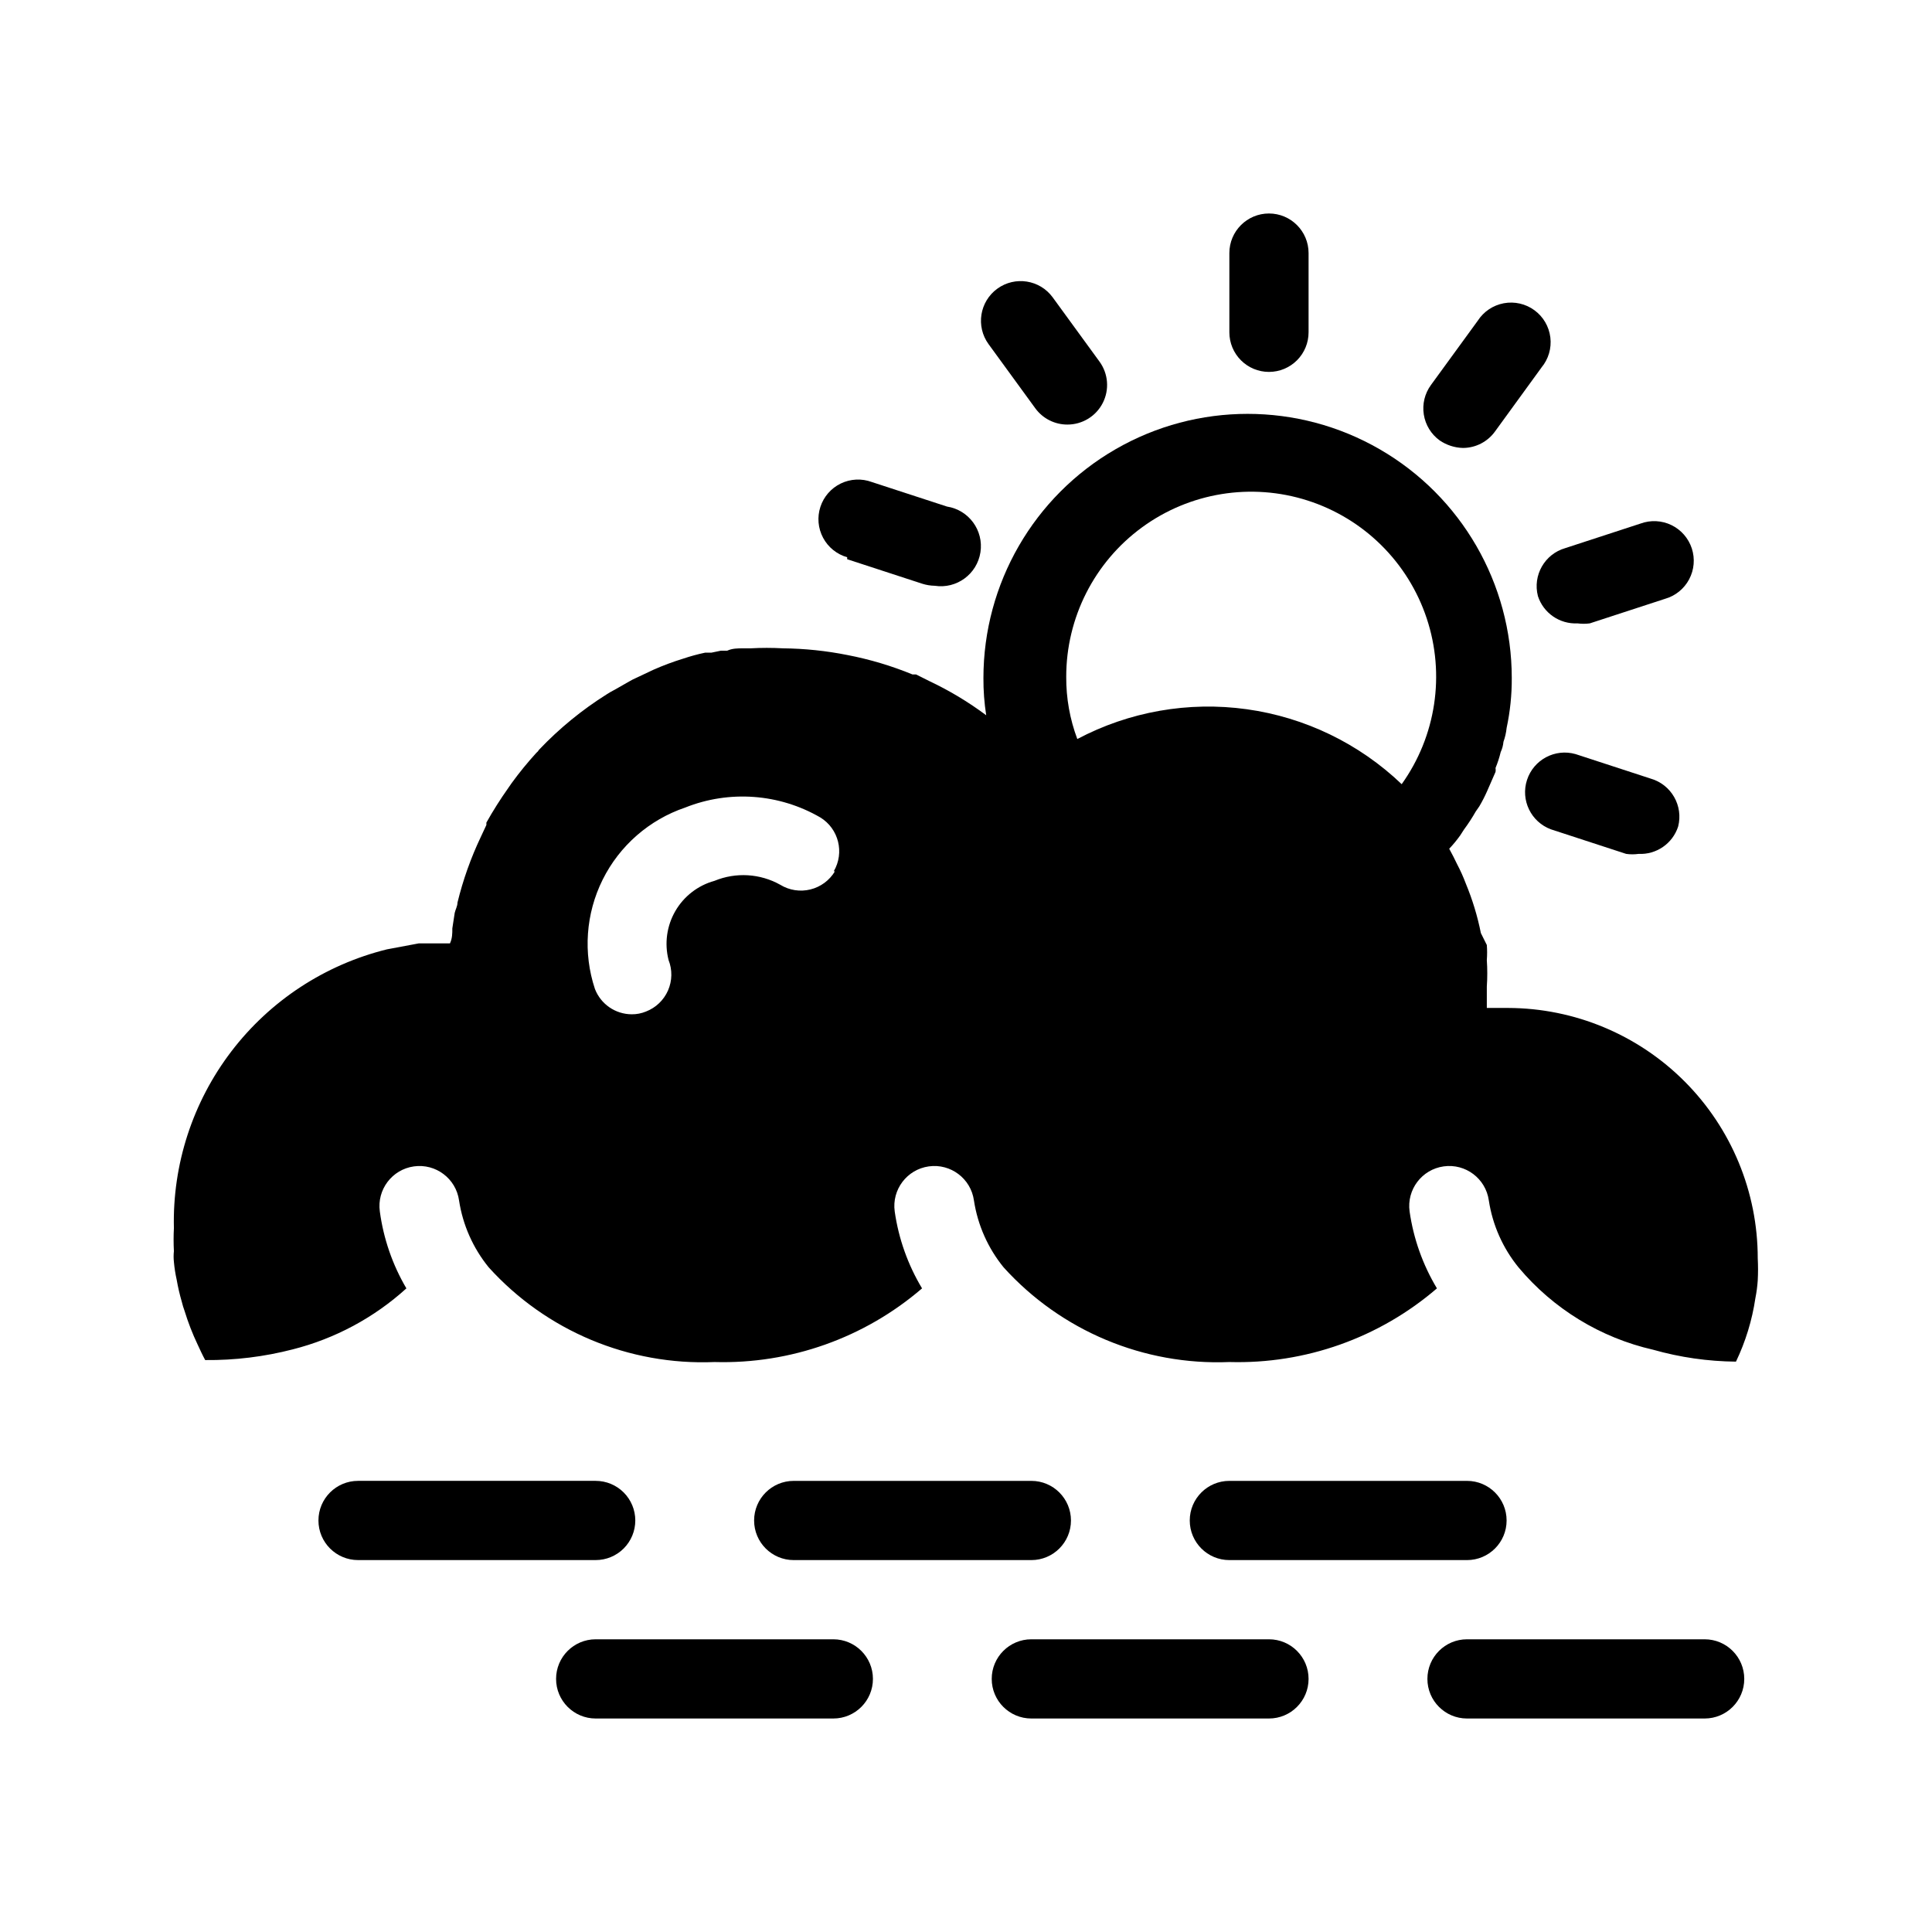 <?xml version="1.0" encoding="UTF-8"?>
<!-- Uploaded to: SVG Repo, www.svgrepo.com, Generator: SVG Repo Mixer Tools -->
<svg fill="#000000" width="800px" height="800px" version="1.1" viewBox="144 144 512 512" xmlns="http://www.w3.org/2000/svg">
 <g>
  <path d="m312.36 546.94c0-2.781-1.105-5.453-3.074-7.422-1.969-1.965-4.637-3.074-7.422-3.074h-62.977c-5.797 0-10.496 4.699-10.496 10.496s4.699 10.496 10.496 10.496h62.977c2.785 0 5.453-1.105 7.422-3.074s3.074-4.637 3.074-7.422z"/>
  <path d="m417.32 557.44c5.797 0 10.496-4.699 10.496-10.496s-4.699-10.496-10.496-10.496h-62.977c-5.797 0-10.496 4.699-10.496 10.496s4.699 10.496 10.496 10.496z"/>
  <path d="m532.77 557.44c5.797 0 10.496-4.699 10.496-10.496s-4.699-10.496-10.496-10.496h-62.977c-5.797 0-10.496 4.699-10.496 10.496s4.699 10.496 10.496 10.496z"/>
  <path d="m364.84 578.43h-62.977c-5.797 0-10.496 4.699-10.496 10.496s4.699 10.496 10.496 10.496h62.977c5.797 0 10.496-4.699 10.496-10.496s-4.699-10.496-10.496-10.496z"/>
  <path d="m480.29 578.43h-62.977c-5.797 0-10.496 4.699-10.496 10.496s4.699 10.496 10.496 10.496h62.977c5.797 0 10.496-4.699 10.496-10.496s-4.699-10.496-10.496-10.496z"/>
  <path d="m595.75 578.43h-62.977c-5.797 0-10.496 4.699-10.496 10.496s4.699 10.496 10.496 10.496h62.977c5.797 0 10.496-4.699 10.496-10.496s-4.699-10.496-10.496-10.496z"/>
  <path d="m543.69 411.12h-5.668v-5.668c0.16-2.344 0.16-4.691 0-7.031 0.105-1.328 0.105-2.664 0-3.988l-1.574-3.152c-0.898-4.492-2.234-8.887-3.988-13.117-0.66-1.762-1.434-3.481-2.309-5.144-0.629-1.363-1.363-2.731-2.098-4.094 1.066-1.117 2.047-2.309 2.938-3.566l0.945-1.469v-0.004c1.145-1.543 2.199-3.156 3.148-4.828l0.945-1.363c0.781-1.32 1.484-2.688 2.098-4.094l2.203-5.039h0.004c0.059-0.344 0.059-0.699 0-1.047 0.562-1.363 1.02-2.766 1.363-4.199 0.402-0.859 0.652-1.785 0.734-2.731 0.43-1.184 0.711-2.418 0.84-3.672 0.93-4.348 1.387-8.781 1.363-13.227 0-25.012-13.344-48.121-35.004-60.629-21.66-12.504-48.348-12.504-70.008 0-21.66 12.508-35.004 35.617-35.004 60.629-0.02 3.305 0.227 6.606 0.734 9.867-4.688-3.504-9.719-6.527-15.008-9.027l-3.57-1.785h-0.945c-5.551-2.281-11.316-4.004-17.211-5.141-5.637-1.129-11.363-1.727-17.109-1.785-2.867-0.16-5.742-0.16-8.609 0h-1.996c-1.363 0-2.832 0-4.199 0.629h-1.68l-2.519 0.523h-1.68l0.004 0.004c-1.953 0.41-3.879 0.938-5.769 1.574-2.68 0.82-5.309 1.805-7.875 2.938l-5.562 2.625-0.945 0.523-3.672 2.098c-0.758 0.383-1.492 0.801-2.203 1.262-6.574 4.129-12.602 9.066-17.949 14.695-0.188 0.324-0.438 0.609-0.734 0.84-2.312 2.535-4.488 5.199-6.508 7.977l-0.945 1.363c-2.082 2.941-4.008 5.988-5.773 9.133v0.629l-1.469 3.148c-2.652 5.582-4.731 11.418-6.191 17.422 0 0.945-0.523 1.785-0.734 2.731l-0.629 4.094c0 1.363 0 2.625-0.629 3.988h-8.293l-8.398 1.574c-16.414 4.055-30.957 13.586-41.223 27.02-10.266 13.438-15.645 29.969-15.246 46.871-0.105 2.031-0.105 4.062 0 6.09-0.102 0.941-0.102 1.891 0 2.832 0.141 1.59 0.387 3.168 0.734 4.727 0.344 1.98 0.801 3.945 1.363 5.875 0.199 0.82 0.441 1.625 0.734 2.414 0.938 3.055 2.094 6.039 3.465 8.922 0.629 1.363 1.258 2.731 1.996 4.094 7.82 0.078 15.621-0.875 23.195-2.832 11.211-2.84 21.559-8.391 30.125-16.164-3.676-6.254-6.066-13.176-7.035-20.363-0.812-5.797 3.231-11.152 9.027-11.965s11.152 3.231 11.965 9.027c0.992 6.508 3.711 12.633 7.871 17.738 15.23 16.832 37.152 26.023 59.828 25.082 20.125 0.57 39.738-6.391 55-19.52-3.746-6.238-6.211-13.16-7.242-20.363-0.812-5.797 3.231-11.152 9.027-11.965 5.797-0.812 11.152 3.231 11.965 9.027 0.992 6.508 3.711 12.633 7.871 17.738 15.227 16.832 37.148 26.023 59.828 25.082 20.125 0.57 39.738-6.391 55-19.52-3.746-6.238-6.211-13.16-7.242-20.363-0.812-5.797 3.231-11.152 9.027-11.965s11.152 3.231 11.965 9.027c0.992 6.508 3.711 12.633 7.871 17.738 9.188 10.98 21.723 18.648 35.688 21.828 7.137 2.023 14.516 3.082 21.938 3.152 2.543-5.309 4.277-10.973 5.141-16.797 0.312-1.559 0.523-3.137 0.629-4.723 0.105-1.957 0.105-3.918 0-5.875 0-17.559-6.957-34.398-19.352-46.832-12.395-12.438-29.215-19.449-46.773-19.504zm-178.43-36.211h0.004c-1.438 2.402-3.777 4.133-6.5 4.805-2.719 0.672-5.594 0.227-7.984-1.238-5.344-2.992-11.762-3.379-17.426-1.047-4.375 1.203-8.102 4.078-10.379 8.004s-2.922 8.59-1.797 12.988c1.027 2.602 0.973 5.504-0.148 8.066-1.125 2.562-3.223 4.57-5.832 5.578-1.199 0.496-2.484 0.746-3.781 0.734-4.324-0.016-8.203-2.68-9.758-6.719-3.168-9.547-2.426-19.961 2.055-28.969 4.484-9.004 12.348-15.871 21.875-19.102 11.699-4.664 24.895-3.699 35.793 2.621 4.883 2.988 6.469 9.34 3.566 14.277zm150.2-23.094c-11.258-10.762-25.621-17.711-41.047-19.859-15.43-2.148-31.145 0.613-44.914 7.894-1.977-5.266-2.973-10.852-2.938-16.477-0.016-15.66 7.453-30.387 20.094-39.625 12.645-9.238 28.941-11.883 43.859-7.109 14.914 4.773 26.652 16.383 31.582 31.246 4.934 14.863 2.469 31.188-6.637 43.93z"/>
  <path d="m480.29 242.56c2.785 0 5.453-1.105 7.422-3.074s3.074-4.637 3.074-7.422v-20.992c0-5.797-4.699-10.496-10.496-10.496s-10.496 4.699-10.496 10.496v20.992c0 2.785 1.105 5.453 3.074 7.422s4.637 3.074 7.422 3.074z"/>
  <path d="m418.37 252.21c1.98 2.711 5.141 4.312 8.5 4.305 3.957 0.008 7.586-2.207 9.379-5.734 1.797-3.523 1.457-7.762-0.875-10.957l-12.387-17.004c-3.418-4.695-10-5.727-14.695-2.309-4.695 3.422-5.727 10-2.309 14.695z"/>
  <path d="m368.51 292.2 19.941 6.508c1.055 0.328 2.148 0.504 3.254 0.527 5.797 0.898 11.223-3.074 12.121-8.871 0.898-5.797-3.07-11.223-8.867-12.121l-19.941-6.508c-2.676-0.988-5.641-0.84-8.207 0.402s-4.516 3.481-5.398 6.191c-0.887 2.711-0.629 5.664 0.711 8.184 1.336 2.516 3.644 4.383 6.387 5.164z"/>
  <path d="m581.48 350.35-19.941-6.508h-0.004c-5.426-1.547-11.105 1.473-12.859 6.84-1.75 5.363 1.059 11.152 6.352 13.105l19.941 6.508 0.004-0.004c1.078 0.152 2.172 0.152 3.254 0 4.731 0.234 9.031-2.734 10.496-7.242 1.414-5.492-1.793-11.117-7.242-12.699z"/>
  <path d="m551.56 301.96c1.461 4.508 5.762 7.473 10.496 7.242 1.078 0.145 2.172 0.145 3.254 0l19.941-6.508c2.742-0.781 5.047-2.644 6.387-5.164 1.34-2.519 1.594-5.473 0.711-8.184-0.887-2.711-2.836-4.945-5.402-6.191-2.566-1.242-5.527-1.387-8.203-0.402l-19.941 6.508c-5.453 1.578-8.66 7.203-7.242 12.699z"/>
  <path d="m531.72 262.71c3.379-0.016 6.543-1.656 8.504-4.41l12.281-16.898h-0.004c1.855-2.223 2.711-5.117 2.356-7.992-0.352-2.879-1.875-5.481-4.211-7.191-2.336-1.715-5.277-2.383-8.125-1.855-2.852 0.531-5.352 2.215-6.918 4.656l-12.383 17.004c-1.648 2.25-2.332 5.066-1.898 7.824 0.434 2.758 1.945 5.231 4.207 6.867 1.828 1.25 3.981 1.945 6.191 1.996z"/>
 </g>
</svg>